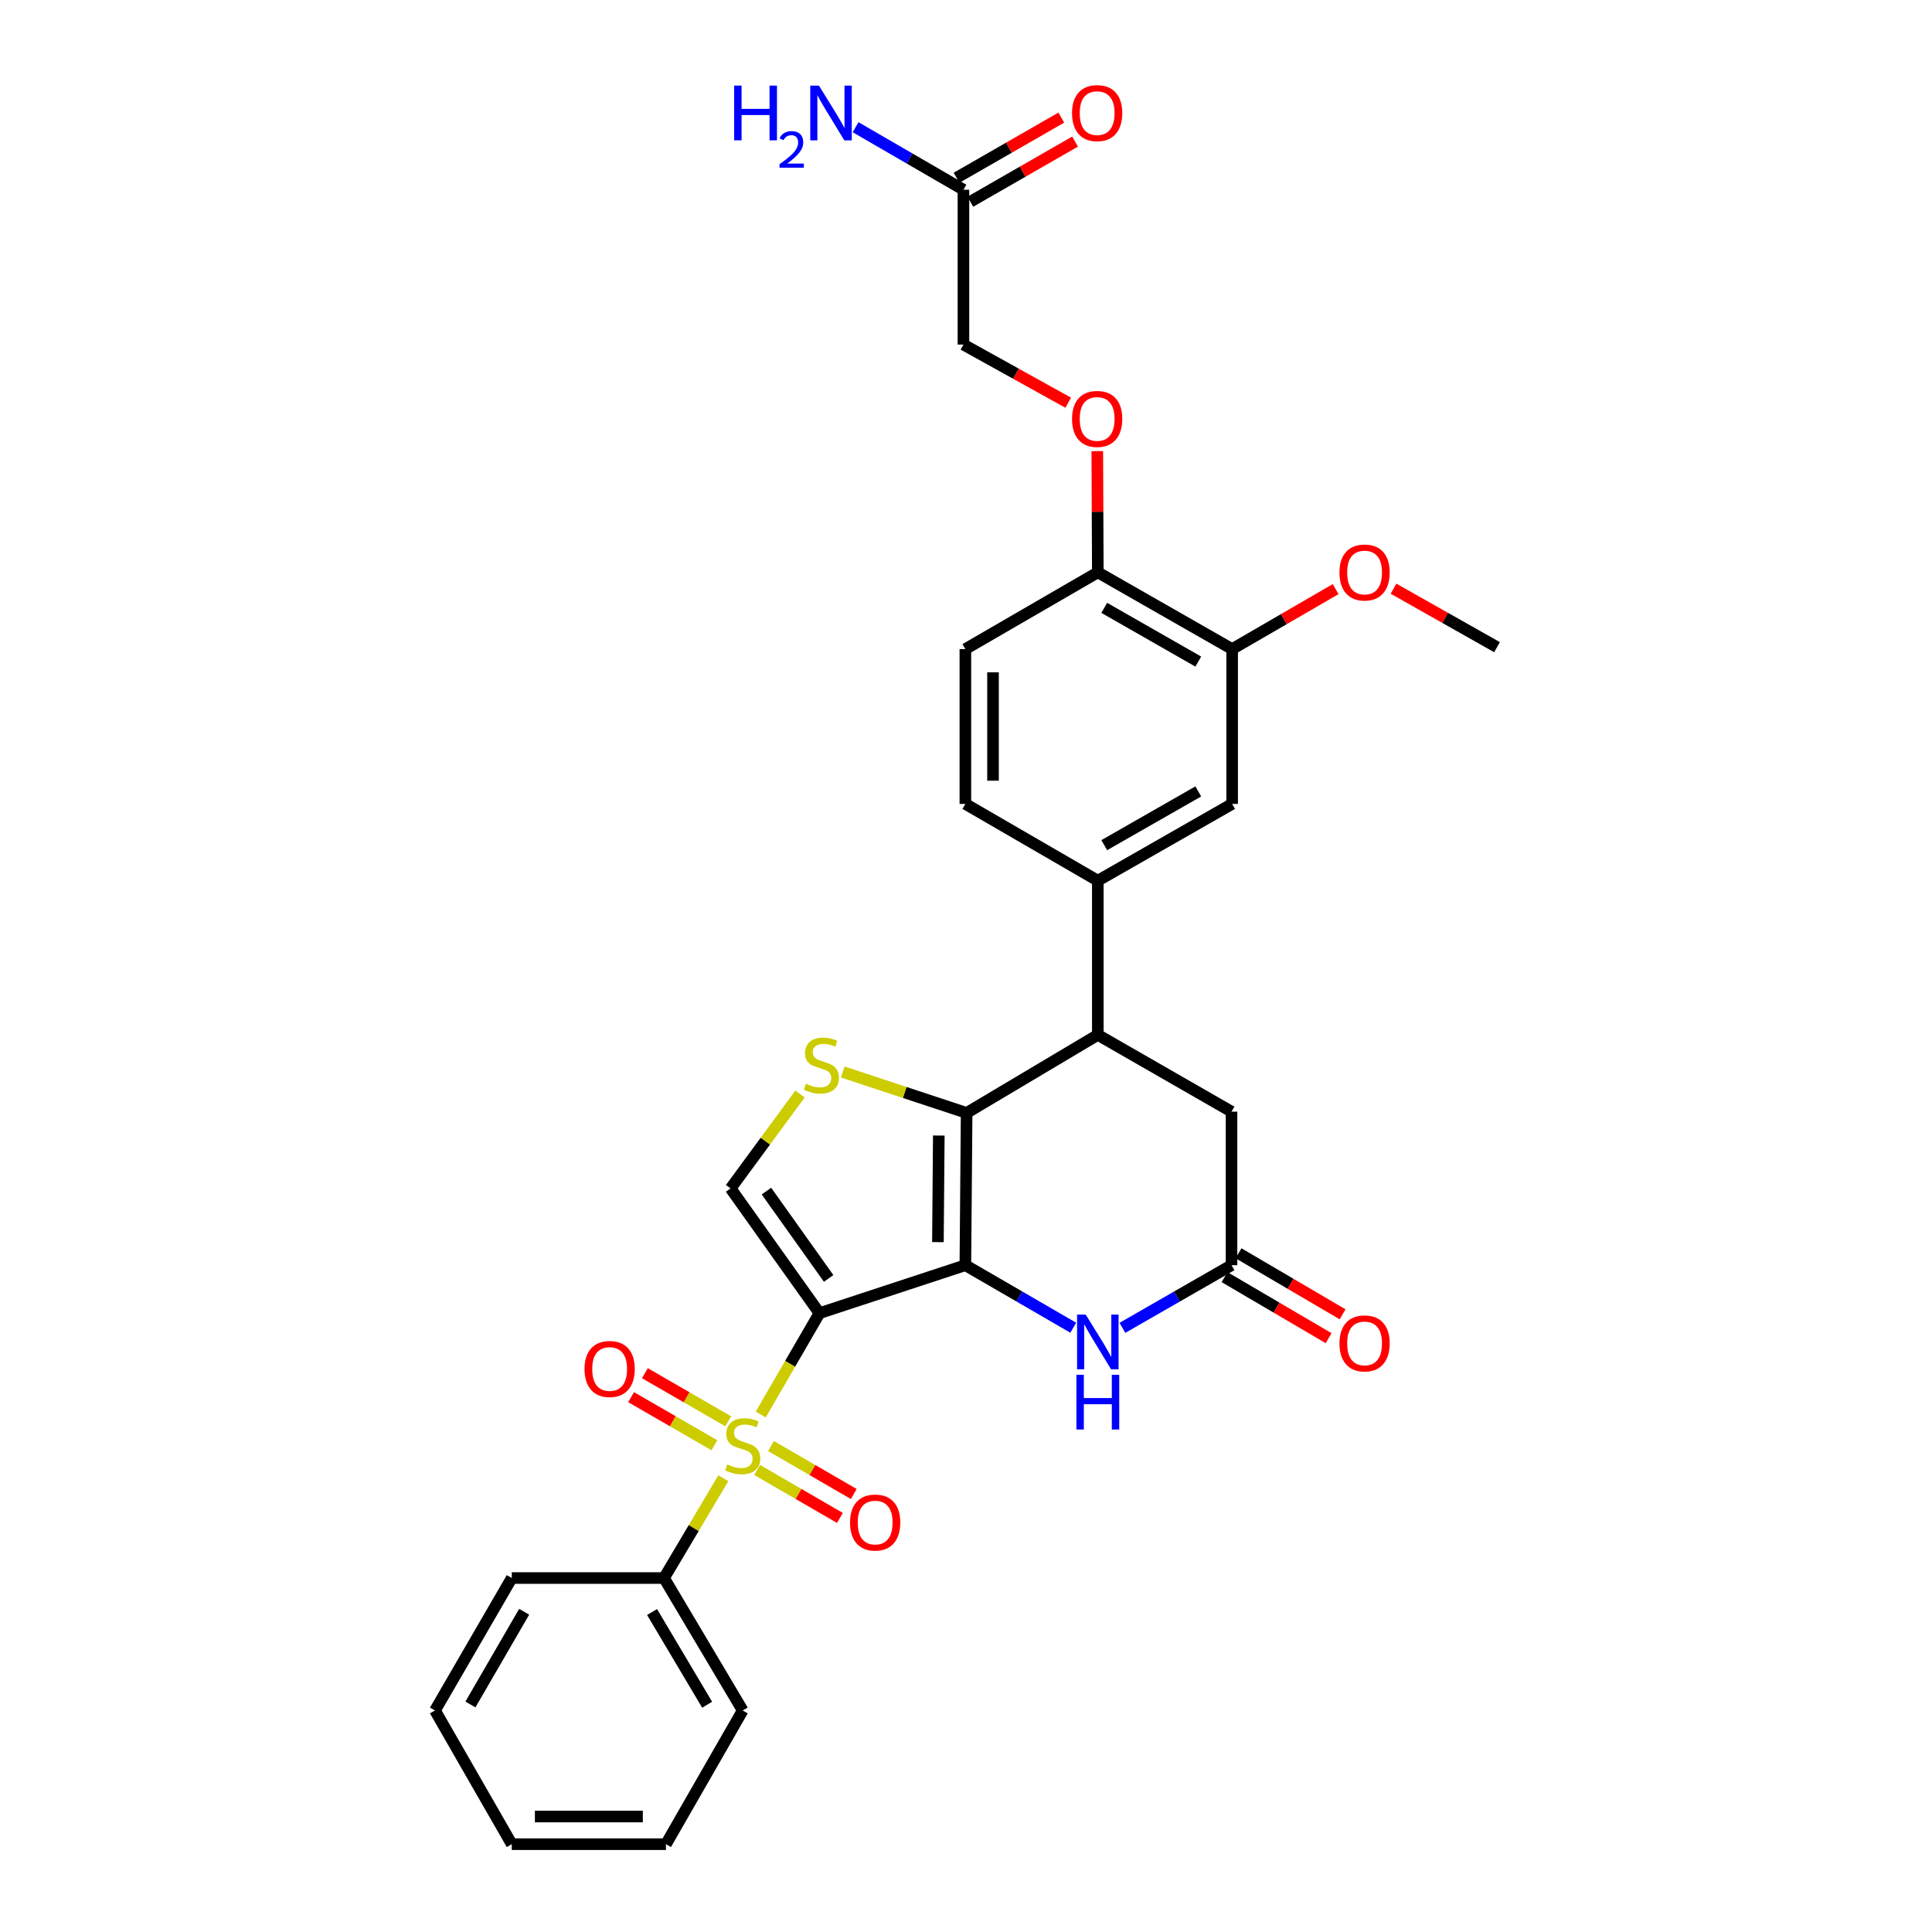 <?xml version='1.0' encoding='iso-8859-1'?>
<svg version='1.1' baseProfile='full'
              xmlns='http://www.w3.org/2000/svg'
                      xmlns:rdkit='http://www.rdkit.org/xml'
                      xmlns:xlink='http://www.w3.org/1999/xlink'
                  xml:space='preserve'
width='1000px' height='1000px' viewBox='0 0 1000 1000'>
<!-- END OF HEADER -->
<rect style='opacity:1.0;fill:#FFFFFF;stroke:none' width='1000' height='1000' x='0' y='0'> </rect>
<path class='bond-0' d='M 424.153,679.7 L 499.674,654.863' style='fill:none;fill-rule:evenodd;stroke:#000000;stroke-width:6px;stroke-linecap:butt;stroke-linejoin:miter;stroke-opacity:1' />
<path class='bond-1' d='M 424.153,679.7 L 408.955,705.923' style='fill:none;fill-rule:evenodd;stroke:#000000;stroke-width:6px;stroke-linecap:butt;stroke-linejoin:miter;stroke-opacity:1' />
<path class='bond-1' d='M 408.955,705.923 L 393.756,732.147' style='fill:none;fill-rule:evenodd;stroke:#CCCC00;stroke-width:6px;stroke-linecap:butt;stroke-linejoin:miter;stroke-opacity:1' />
<path class='bond-5' d='M 424.153,679.7 L 378.152,615.126' style='fill:none;fill-rule:evenodd;stroke:#000000;stroke-width:6px;stroke-linecap:butt;stroke-linejoin:miter;stroke-opacity:1' />
<path class='bond-5' d='M 428.908,661.71 L 396.708,616.509' style='fill:none;fill-rule:evenodd;stroke:#000000;stroke-width:6px;stroke-linecap:butt;stroke-linejoin:miter;stroke-opacity:1' />
<path class='bond-2' d='M 499.674,654.863 L 500.326,576.05' style='fill:none;fill-rule:evenodd;stroke:#000000;stroke-width:6px;stroke-linecap:butt;stroke-linejoin:miter;stroke-opacity:1' />
<path class='bond-2' d='M 485.462,642.922 L 485.918,587.754' style='fill:none;fill-rule:evenodd;stroke:#000000;stroke-width:6px;stroke-linecap:butt;stroke-linejoin:miter;stroke-opacity:1' />
<path class='bond-4' d='M 499.674,654.863 L 527.592,671.044' style='fill:none;fill-rule:evenodd;stroke:#000000;stroke-width:6px;stroke-linecap:butt;stroke-linejoin:miter;stroke-opacity:1' />
<path class='bond-4' d='M 527.592,671.044 L 555.509,687.225' style='fill:none;fill-rule:evenodd;stroke:#0000FF;stroke-width:6px;stroke-linecap:butt;stroke-linejoin:miter;stroke-opacity:1' />
<path class='bond-10' d='M 391.898,760.85 L 413.315,773.263' style='fill:none;fill-rule:evenodd;stroke:#CCCC00;stroke-width:6px;stroke-linecap:butt;stroke-linejoin:miter;stroke-opacity:1' />
<path class='bond-10' d='M 413.315,773.263 L 434.732,785.677' style='fill:none;fill-rule:evenodd;stroke:#FF0000;stroke-width:6px;stroke-linecap:butt;stroke-linejoin:miter;stroke-opacity:1' />
<path class='bond-10' d='M 399.074,748.469 L 420.491,760.882' style='fill:none;fill-rule:evenodd;stroke:#CCCC00;stroke-width:6px;stroke-linecap:butt;stroke-linejoin:miter;stroke-opacity:1' />
<path class='bond-10' d='M 420.491,760.882 L 441.908,773.296' style='fill:none;fill-rule:evenodd;stroke:#FF0000;stroke-width:6px;stroke-linecap:butt;stroke-linejoin:miter;stroke-opacity:1' />
<path class='bond-11' d='M 376.933,735.664 L 355.364,723.217' style='fill:none;fill-rule:evenodd;stroke:#CCCC00;stroke-width:6px;stroke-linecap:butt;stroke-linejoin:miter;stroke-opacity:1' />
<path class='bond-11' d='M 355.364,723.217 L 333.795,710.771' style='fill:none;fill-rule:evenodd;stroke:#FF0000;stroke-width:6px;stroke-linecap:butt;stroke-linejoin:miter;stroke-opacity:1' />
<path class='bond-11' d='M 369.781,748.059 L 348.212,735.612' style='fill:none;fill-rule:evenodd;stroke:#CCCC00;stroke-width:6px;stroke-linecap:butt;stroke-linejoin:miter;stroke-opacity:1' />
<path class='bond-11' d='M 348.212,735.612 L 326.643,723.166' style='fill:none;fill-rule:evenodd;stroke:#FF0000;stroke-width:6px;stroke-linecap:butt;stroke-linejoin:miter;stroke-opacity:1' />
<path class='bond-13' d='M 374.4,765.121 L 359.051,790.955' style='fill:none;fill-rule:evenodd;stroke:#CCCC00;stroke-width:6px;stroke-linecap:butt;stroke-linejoin:miter;stroke-opacity:1' />
<path class='bond-13' d='M 359.051,790.955 L 343.703,816.789' style='fill:none;fill-rule:evenodd;stroke:#000000;stroke-width:6px;stroke-linecap:butt;stroke-linejoin:miter;stroke-opacity:1' />
<path class='bond-6' d='M 500.326,576.05 L 568.23,535.646' style='fill:none;fill-rule:evenodd;stroke:#000000;stroke-width:6px;stroke-linecap:butt;stroke-linejoin:miter;stroke-opacity:1' />
<path class='bond-31' d='M 500.326,576.05 L 468.266,565.458' style='fill:none;fill-rule:evenodd;stroke:#000000;stroke-width:6px;stroke-linecap:butt;stroke-linejoin:miter;stroke-opacity:1' />
<path class='bond-31' d='M 468.266,565.458 L 436.206,554.867' style='fill:none;fill-rule:evenodd;stroke:#CCCC00;stroke-width:6px;stroke-linecap:butt;stroke-linejoin:miter;stroke-opacity:1' />
<path class='bond-3' d='M 414.084,566.259 L 396.118,590.693' style='fill:none;fill-rule:evenodd;stroke:#CCCC00;stroke-width:6px;stroke-linecap:butt;stroke-linejoin:miter;stroke-opacity:1' />
<path class='bond-3' d='M 396.118,590.693 L 378.152,615.126' style='fill:none;fill-rule:evenodd;stroke:#000000;stroke-width:6px;stroke-linecap:butt;stroke-linejoin:miter;stroke-opacity:1' />
<path class='bond-7' d='M 580.965,687.286 L 609.198,671.074' style='fill:none;fill-rule:evenodd;stroke:#0000FF;stroke-width:6px;stroke-linecap:butt;stroke-linejoin:miter;stroke-opacity:1' />
<path class='bond-7' d='M 609.198,671.074 L 637.431,654.863' style='fill:none;fill-rule:evenodd;stroke:#000000;stroke-width:6px;stroke-linecap:butt;stroke-linejoin:miter;stroke-opacity:1' />
<path class='bond-8' d='M 568.23,535.646 L 568.23,455.84' style='fill:none;fill-rule:evenodd;stroke:#000000;stroke-width:6px;stroke-linecap:butt;stroke-linejoin:miter;stroke-opacity:1' />
<path class='bond-32' d='M 568.23,535.646 L 637.431,575.39' style='fill:none;fill-rule:evenodd;stroke:#000000;stroke-width:6px;stroke-linecap:butt;stroke-linejoin:miter;stroke-opacity:1' />
<path class='bond-12' d='M 637.431,654.863 L 637.431,575.39' style='fill:none;fill-rule:evenodd;stroke:#000000;stroke-width:6px;stroke-linecap:butt;stroke-linejoin:miter;stroke-opacity:1' />
<path class='bond-18' d='M 633.811,661.035 L 660.75,676.835' style='fill:none;fill-rule:evenodd;stroke:#000000;stroke-width:6px;stroke-linecap:butt;stroke-linejoin:miter;stroke-opacity:1' />
<path class='bond-18' d='M 660.75,676.835 L 687.689,692.635' style='fill:none;fill-rule:evenodd;stroke:#FF0000;stroke-width:6px;stroke-linecap:butt;stroke-linejoin:miter;stroke-opacity:1' />
<path class='bond-18' d='M 641.051,648.69 L 667.99,664.491' style='fill:none;fill-rule:evenodd;stroke:#000000;stroke-width:6px;stroke-linecap:butt;stroke-linejoin:miter;stroke-opacity:1' />
<path class='bond-18' d='M 667.99,664.491 L 694.929,680.291' style='fill:none;fill-rule:evenodd;stroke:#FF0000;stroke-width:6px;stroke-linecap:butt;stroke-linejoin:miter;stroke-opacity:1' />
<path class='bond-9' d='M 568.23,455.84 L 637.757,416.104' style='fill:none;fill-rule:evenodd;stroke:#000000;stroke-width:6px;stroke-linecap:butt;stroke-linejoin:miter;stroke-opacity:1' />
<path class='bond-9' d='M 571.558,437.455 L 620.227,409.639' style='fill:none;fill-rule:evenodd;stroke:#000000;stroke-width:6px;stroke-linecap:butt;stroke-linejoin:miter;stroke-opacity:1' />
<path class='bond-19' d='M 568.23,455.84 L 499.674,416.104' style='fill:none;fill-rule:evenodd;stroke:#000000;stroke-width:6px;stroke-linecap:butt;stroke-linejoin:miter;stroke-opacity:1' />
<path class='bond-14' d='M 637.757,416.104 L 637.757,335.971' style='fill:none;fill-rule:evenodd;stroke:#000000;stroke-width:6px;stroke-linecap:butt;stroke-linejoin:miter;stroke-opacity:1' />
<path class='bond-25' d='M 343.703,816.789 L 384.425,885.337' style='fill:none;fill-rule:evenodd;stroke:#000000;stroke-width:6px;stroke-linecap:butt;stroke-linejoin:miter;stroke-opacity:1' />
<path class='bond-25' d='M 337.508,834.38 L 366.013,882.364' style='fill:none;fill-rule:evenodd;stroke:#000000;stroke-width:6px;stroke-linecap:butt;stroke-linejoin:miter;stroke-opacity:1' />
<path class='bond-26' d='M 343.703,816.789 L 264.89,816.789' style='fill:none;fill-rule:evenodd;stroke:#000000;stroke-width:6px;stroke-linecap:butt;stroke-linejoin:miter;stroke-opacity:1' />
<path class='bond-24' d='M 637.757,335.971 L 664.541,320.448' style='fill:none;fill-rule:evenodd;stroke:#000000;stroke-width:6px;stroke-linecap:butt;stroke-linejoin:miter;stroke-opacity:1' />
<path class='bond-24' d='M 664.541,320.448 L 691.325,304.925' style='fill:none;fill-rule:evenodd;stroke:#FF0000;stroke-width:6px;stroke-linecap:butt;stroke-linejoin:miter;stroke-opacity:1' />
<path class='bond-34' d='M 637.757,335.971 L 568.23,296.243' style='fill:none;fill-rule:evenodd;stroke:#000000;stroke-width:6px;stroke-linecap:butt;stroke-linejoin:miter;stroke-opacity:1' />
<path class='bond-34' d='M 620.228,342.437 L 571.559,314.628' style='fill:none;fill-rule:evenodd;stroke:#000000;stroke-width:6px;stroke-linecap:butt;stroke-linejoin:miter;stroke-opacity:1' />
<path class='bond-15' d='M 498.68,98.206 L 498.68,178.354' style='fill:none;fill-rule:evenodd;stroke:#000000;stroke-width:6px;stroke-linecap:butt;stroke-linejoin:miter;stroke-opacity:1' />
<path class='bond-20' d='M 502.243,104.411 L 529.346,88.849' style='fill:none;fill-rule:evenodd;stroke:#000000;stroke-width:6px;stroke-linecap:butt;stroke-linejoin:miter;stroke-opacity:1' />
<path class='bond-20' d='M 529.346,88.849 L 556.449,73.286' style='fill:none;fill-rule:evenodd;stroke:#FF0000;stroke-width:6px;stroke-linecap:butt;stroke-linejoin:miter;stroke-opacity:1' />
<path class='bond-20' d='M 495.117,92.001 L 522.22,76.438' style='fill:none;fill-rule:evenodd;stroke:#000000;stroke-width:6px;stroke-linecap:butt;stroke-linejoin:miter;stroke-opacity:1' />
<path class='bond-20' d='M 522.22,76.438 L 549.323,60.875' style='fill:none;fill-rule:evenodd;stroke:#FF0000;stroke-width:6px;stroke-linecap:butt;stroke-linejoin:miter;stroke-opacity:1' />
<path class='bond-23' d='M 498.68,98.206 L 470.766,82.025' style='fill:none;fill-rule:evenodd;stroke:#000000;stroke-width:6px;stroke-linecap:butt;stroke-linejoin:miter;stroke-opacity:1' />
<path class='bond-23' d='M 470.766,82.025 L 442.853,65.844' style='fill:none;fill-rule:evenodd;stroke:#0000FF;stroke-width:6px;stroke-linecap:butt;stroke-linejoin:miter;stroke-opacity:1' />
<path class='bond-16' d='M 568.23,296.243 L 499.674,335.971' style='fill:none;fill-rule:evenodd;stroke:#000000;stroke-width:6px;stroke-linecap:butt;stroke-linejoin:miter;stroke-opacity:1' />
<path class='bond-17' d='M 568.23,296.243 L 568.092,264.873' style='fill:none;fill-rule:evenodd;stroke:#000000;stroke-width:6px;stroke-linecap:butt;stroke-linejoin:miter;stroke-opacity:1' />
<path class='bond-17' d='M 568.092,264.873 L 567.954,233.502' style='fill:none;fill-rule:evenodd;stroke:#FF0000;stroke-width:6px;stroke-linecap:butt;stroke-linejoin:miter;stroke-opacity:1' />
<path class='bond-22' d='M 552.902,208.443 L 525.791,193.399' style='fill:none;fill-rule:evenodd;stroke:#FF0000;stroke-width:6px;stroke-linecap:butt;stroke-linejoin:miter;stroke-opacity:1' />
<path class='bond-22' d='M 525.791,193.399 L 498.68,178.354' style='fill:none;fill-rule:evenodd;stroke:#000000;stroke-width:6px;stroke-linecap:butt;stroke-linejoin:miter;stroke-opacity:1' />
<path class='bond-21' d='M 499.674,416.104 L 499.674,335.971' style='fill:none;fill-rule:evenodd;stroke:#000000;stroke-width:6px;stroke-linecap:butt;stroke-linejoin:miter;stroke-opacity:1' />
<path class='bond-21' d='M 513.985,404.084 L 513.985,347.991' style='fill:none;fill-rule:evenodd;stroke:#000000;stroke-width:6px;stroke-linecap:butt;stroke-linejoin:miter;stroke-opacity:1' />
<path class='bond-27' d='M 721.274,304.701 L 748.064,319.839' style='fill:none;fill-rule:evenodd;stroke:#FF0000;stroke-width:6px;stroke-linecap:butt;stroke-linejoin:miter;stroke-opacity:1' />
<path class='bond-27' d='M 748.064,319.839 L 774.854,334.978' style='fill:none;fill-rule:evenodd;stroke:#000000;stroke-width:6px;stroke-linecap:butt;stroke-linejoin:miter;stroke-opacity:1' />
<path class='bond-28' d='M 384.425,885.337 L 344.697,954.545' style='fill:none;fill-rule:evenodd;stroke:#000000;stroke-width:6px;stroke-linecap:butt;stroke-linejoin:miter;stroke-opacity:1' />
<path class='bond-29' d='M 264.89,816.789 L 225.146,885.337' style='fill:none;fill-rule:evenodd;stroke:#000000;stroke-width:6px;stroke-linecap:butt;stroke-linejoin:miter;stroke-opacity:1' />
<path class='bond-29' d='M 271.309,834.249 L 243.488,882.233' style='fill:none;fill-rule:evenodd;stroke:#000000;stroke-width:6px;stroke-linecap:butt;stroke-linejoin:miter;stroke-opacity:1' />
<path class='bond-33' d='M 344.697,954.545 L 264.89,954.545' style='fill:none;fill-rule:evenodd;stroke:#000000;stroke-width:6px;stroke-linecap:butt;stroke-linejoin:miter;stroke-opacity:1' />
<path class='bond-33' d='M 332.726,940.235 L 276.861,940.235' style='fill:none;fill-rule:evenodd;stroke:#000000;stroke-width:6px;stroke-linecap:butt;stroke-linejoin:miter;stroke-opacity:1' />
<path class='bond-30' d='M 225.146,885.337 L 264.89,954.545' style='fill:none;fill-rule:evenodd;stroke:#000000;stroke-width:6px;stroke-linecap:butt;stroke-linejoin:miter;stroke-opacity:1' />
<path  class='atom-2' d='M 376.425 757.968
Q 376.745 758.088, 378.065 758.648
Q 379.385 759.208, 380.825 759.568
Q 382.305 759.888, 383.745 759.888
Q 386.425 759.888, 387.985 758.608
Q 389.545 757.288, 389.545 755.008
Q 389.545 753.448, 388.745 752.488
Q 387.985 751.528, 386.785 751.008
Q 385.585 750.488, 383.585 749.888
Q 381.065 749.128, 379.545 748.408
Q 378.065 747.688, 376.985 746.168
Q 375.945 744.648, 375.945 742.088
Q 375.945 738.528, 378.345 736.328
Q 380.785 734.128, 385.585 734.128
Q 388.865 734.128, 392.585 735.688
L 391.665 738.768
Q 388.265 737.368, 385.705 737.368
Q 382.945 737.368, 381.425 738.528
Q 379.905 739.648, 379.945 741.608
Q 379.945 743.128, 380.705 744.048
Q 381.505 744.968, 382.625 745.488
Q 383.785 746.008, 385.705 746.608
Q 388.265 747.408, 389.785 748.208
Q 391.305 749.008, 392.385 750.648
Q 393.505 752.248, 393.505 755.008
Q 393.505 758.928, 390.865 761.048
Q 388.265 763.128, 383.905 763.128
Q 381.385 763.128, 379.465 762.568
Q 377.585 762.048, 375.345 761.128
L 376.425 757.968
' fill='#CCCC00'/>
<path  class='atom-4' d='M 417.147 560.933
Q 417.467 561.053, 418.787 561.613
Q 420.107 562.173, 421.547 562.533
Q 423.027 562.853, 424.467 562.853
Q 427.147 562.853, 428.707 561.573
Q 430.267 560.253, 430.267 557.973
Q 430.267 556.413, 429.467 555.453
Q 428.707 554.493, 427.507 553.973
Q 426.307 553.453, 424.307 552.853
Q 421.787 552.093, 420.267 551.373
Q 418.787 550.653, 417.707 549.133
Q 416.667 547.613, 416.667 545.053
Q 416.667 541.493, 419.067 539.293
Q 421.507 537.093, 426.307 537.093
Q 429.587 537.093, 433.307 538.653
L 432.387 541.733
Q 428.987 540.333, 426.427 540.333
Q 423.667 540.333, 422.147 541.493
Q 420.627 542.613, 420.667 544.573
Q 420.667 546.093, 421.427 547.013
Q 422.227 547.933, 423.347 548.453
Q 424.507 548.973, 426.427 549.573
Q 428.987 550.373, 430.507 551.173
Q 432.027 551.973, 433.107 553.613
Q 434.227 555.213, 434.227 557.973
Q 434.227 561.893, 431.587 564.013
Q 428.987 566.093, 424.627 566.093
Q 422.107 566.093, 420.187 565.533
Q 418.307 565.013, 416.067 564.093
L 417.147 560.933
' fill='#CCCC00'/>
<path  class='atom-5' d='M 561.97 680.439
L 571.25 695.439
Q 572.17 696.919, 573.65 699.599
Q 575.13 702.279, 575.21 702.439
L 575.21 680.439
L 578.97 680.439
L 578.97 708.759
L 575.09 708.759
L 565.13 692.359
Q 563.97 690.439, 562.73 688.239
Q 561.53 686.039, 561.17 685.359
L 561.17 708.759
L 557.49 708.759
L 557.49 680.439
L 561.97 680.439
' fill='#0000FF'/>
<path  class='atom-5' d='M 557.15 711.591
L 560.99 711.591
L 560.99 723.631
L 575.47 723.631
L 575.47 711.591
L 579.31 711.591
L 579.31 739.911
L 575.47 739.911
L 575.47 726.831
L 560.99 726.831
L 560.99 739.911
L 557.15 739.911
L 557.15 711.591
' fill='#0000FF'/>
<path  class='atom-11' d='M 439.981 788.064
Q 439.981 781.264, 443.341 777.464
Q 446.701 773.664, 452.981 773.664
Q 459.261 773.664, 462.621 777.464
Q 465.981 781.264, 465.981 788.064
Q 465.981 794.944, 462.581 798.864
Q 459.181 802.744, 452.981 802.744
Q 446.741 802.744, 443.341 798.864
Q 439.981 794.984, 439.981 788.064
M 452.981 799.544
Q 457.301 799.544, 459.621 796.664
Q 461.981 793.744, 461.981 788.064
Q 461.981 782.504, 459.621 779.704
Q 457.301 776.864, 452.981 776.864
Q 448.661 776.864, 446.301 779.664
Q 443.981 782.464, 443.981 788.064
Q 443.981 793.784, 446.301 796.664
Q 448.661 799.544, 452.981 799.544
' fill='#FF0000'/>
<path  class='atom-12' d='M 302.55 708.584
Q 302.55 701.784, 305.91 697.984
Q 309.27 694.184, 315.55 694.184
Q 321.83 694.184, 325.19 697.984
Q 328.55 701.784, 328.55 708.584
Q 328.55 715.464, 325.15 719.384
Q 321.75 723.264, 315.55 723.264
Q 309.31 723.264, 305.91 719.384
Q 302.55 715.504, 302.55 708.584
M 315.55 720.064
Q 319.87 720.064, 322.19 717.184
Q 324.55 714.264, 324.55 708.584
Q 324.55 703.024, 322.19 700.224
Q 319.87 697.384, 315.55 697.384
Q 311.23 697.384, 308.87 700.184
Q 306.55 702.984, 306.55 708.584
Q 306.55 714.304, 308.87 717.184
Q 311.23 720.064, 315.55 720.064
' fill='#FF0000'/>
<path  class='atom-18' d='M 554.881 216.835
Q 554.881 210.035, 558.241 206.235
Q 561.601 202.435, 567.881 202.435
Q 574.161 202.435, 577.521 206.235
Q 580.881 210.035, 580.881 216.835
Q 580.881 223.715, 577.481 227.635
Q 574.081 231.515, 567.881 231.515
Q 561.641 231.515, 558.241 227.635
Q 554.881 223.755, 554.881 216.835
M 567.881 228.315
Q 572.201 228.315, 574.521 225.435
Q 576.881 222.515, 576.881 216.835
Q 576.881 211.275, 574.521 208.475
Q 572.201 205.635, 567.881 205.635
Q 563.561 205.635, 561.201 208.435
Q 558.881 211.235, 558.881 216.835
Q 558.881 222.555, 561.201 225.435
Q 563.561 228.315, 567.881 228.315
' fill='#FF0000'/>
<path  class='atom-19' d='M 693.305 695.339
Q 693.305 688.539, 696.665 684.739
Q 700.025 680.939, 706.305 680.939
Q 712.585 680.939, 715.945 684.739
Q 719.305 688.539, 719.305 695.339
Q 719.305 702.219, 715.905 706.139
Q 712.505 710.019, 706.305 710.019
Q 700.065 710.019, 696.665 706.139
Q 693.305 702.259, 693.305 695.339
M 706.305 706.819
Q 710.625 706.819, 712.945 703.939
Q 715.305 701.019, 715.305 695.339
Q 715.305 689.779, 712.945 686.979
Q 710.625 684.139, 706.305 684.139
Q 701.985 684.139, 699.625 686.939
Q 697.305 689.739, 697.305 695.339
Q 697.305 701.059, 699.625 703.939
Q 701.985 706.819, 706.305 706.819
' fill='#FF0000'/>
<path  class='atom-21' d='M 554.881 58.55
Q 554.881 51.75, 558.241 47.95
Q 561.601 44.15, 567.881 44.15
Q 574.161 44.15, 577.521 47.95
Q 580.881 51.75, 580.881 58.55
Q 580.881 65.43, 577.481 69.35
Q 574.081 73.23, 567.881 73.23
Q 561.641 73.23, 558.241 69.35
Q 554.881 65.47, 554.881 58.55
M 567.881 70.03
Q 572.201 70.03, 574.521 67.15
Q 576.881 64.23, 576.881 58.55
Q 576.881 52.99, 574.521 50.19
Q 572.201 47.35, 567.881 47.35
Q 563.561 47.35, 561.201 50.15
Q 558.881 52.95, 558.881 58.55
Q 558.881 64.27, 561.201 67.15
Q 563.561 70.03, 567.881 70.03
' fill='#FF0000'/>
<path  class='atom-24' d='M 379.999 44.31
L 383.839 44.31
L 383.839 56.35
L 398.319 56.35
L 398.319 44.31
L 402.159 44.31
L 402.159 72.63
L 398.319 72.63
L 398.319 59.55
L 383.839 59.55
L 383.839 72.63
L 379.999 72.63
L 379.999 44.31
' fill='#0000FF'/>
<path  class='atom-24' d='M 403.532 71.636
Q 404.218 69.868, 405.855 68.891
Q 407.492 67.888, 409.762 67.888
Q 412.587 67.888, 414.171 69.419
Q 415.755 70.95, 415.755 73.669
Q 415.755 76.441, 413.696 79.028
Q 411.663 81.616, 407.439 84.678
L 416.072 84.678
L 416.072 86.79
L 403.479 86.79
L 403.479 85.021
Q 406.964 82.54, 409.023 80.692
Q 411.109 78.844, 412.112 77.18
Q 413.115 75.517, 413.115 73.801
Q 413.115 72.006, 412.217 71.003
Q 411.32 70, 409.762 70
Q 408.257 70, 407.254 70.607
Q 406.251 71.214, 405.538 72.561
L 403.532 71.636
' fill='#0000FF'/>
<path  class='atom-24' d='M 423.872 44.31
L 433.152 59.31
Q 434.072 60.79, 435.552 63.47
Q 437.032 66.15, 437.112 66.31
L 437.112 44.31
L 440.872 44.31
L 440.872 72.63
L 436.992 72.63
L 427.032 56.23
Q 425.872 54.31, 424.632 52.11
Q 423.432 49.91, 423.072 49.23
L 423.072 72.63
L 419.392 72.63
L 419.392 44.31
L 423.872 44.31
' fill='#0000FF'/>
<path  class='atom-25' d='M 693.305 296.323
Q 693.305 289.523, 696.665 285.723
Q 700.025 281.923, 706.305 281.923
Q 712.585 281.923, 715.945 285.723
Q 719.305 289.523, 719.305 296.323
Q 719.305 303.203, 715.905 307.123
Q 712.505 311.003, 706.305 311.003
Q 700.065 311.003, 696.665 307.123
Q 693.305 303.243, 693.305 296.323
M 706.305 307.803
Q 710.625 307.803, 712.945 304.923
Q 715.305 302.003, 715.305 296.323
Q 715.305 290.763, 712.945 287.963
Q 710.625 285.123, 706.305 285.123
Q 701.985 285.123, 699.625 287.923
Q 697.305 290.723, 697.305 296.323
Q 697.305 302.043, 699.625 304.923
Q 701.985 307.803, 706.305 307.803
' fill='#FF0000'/>
</svg>
